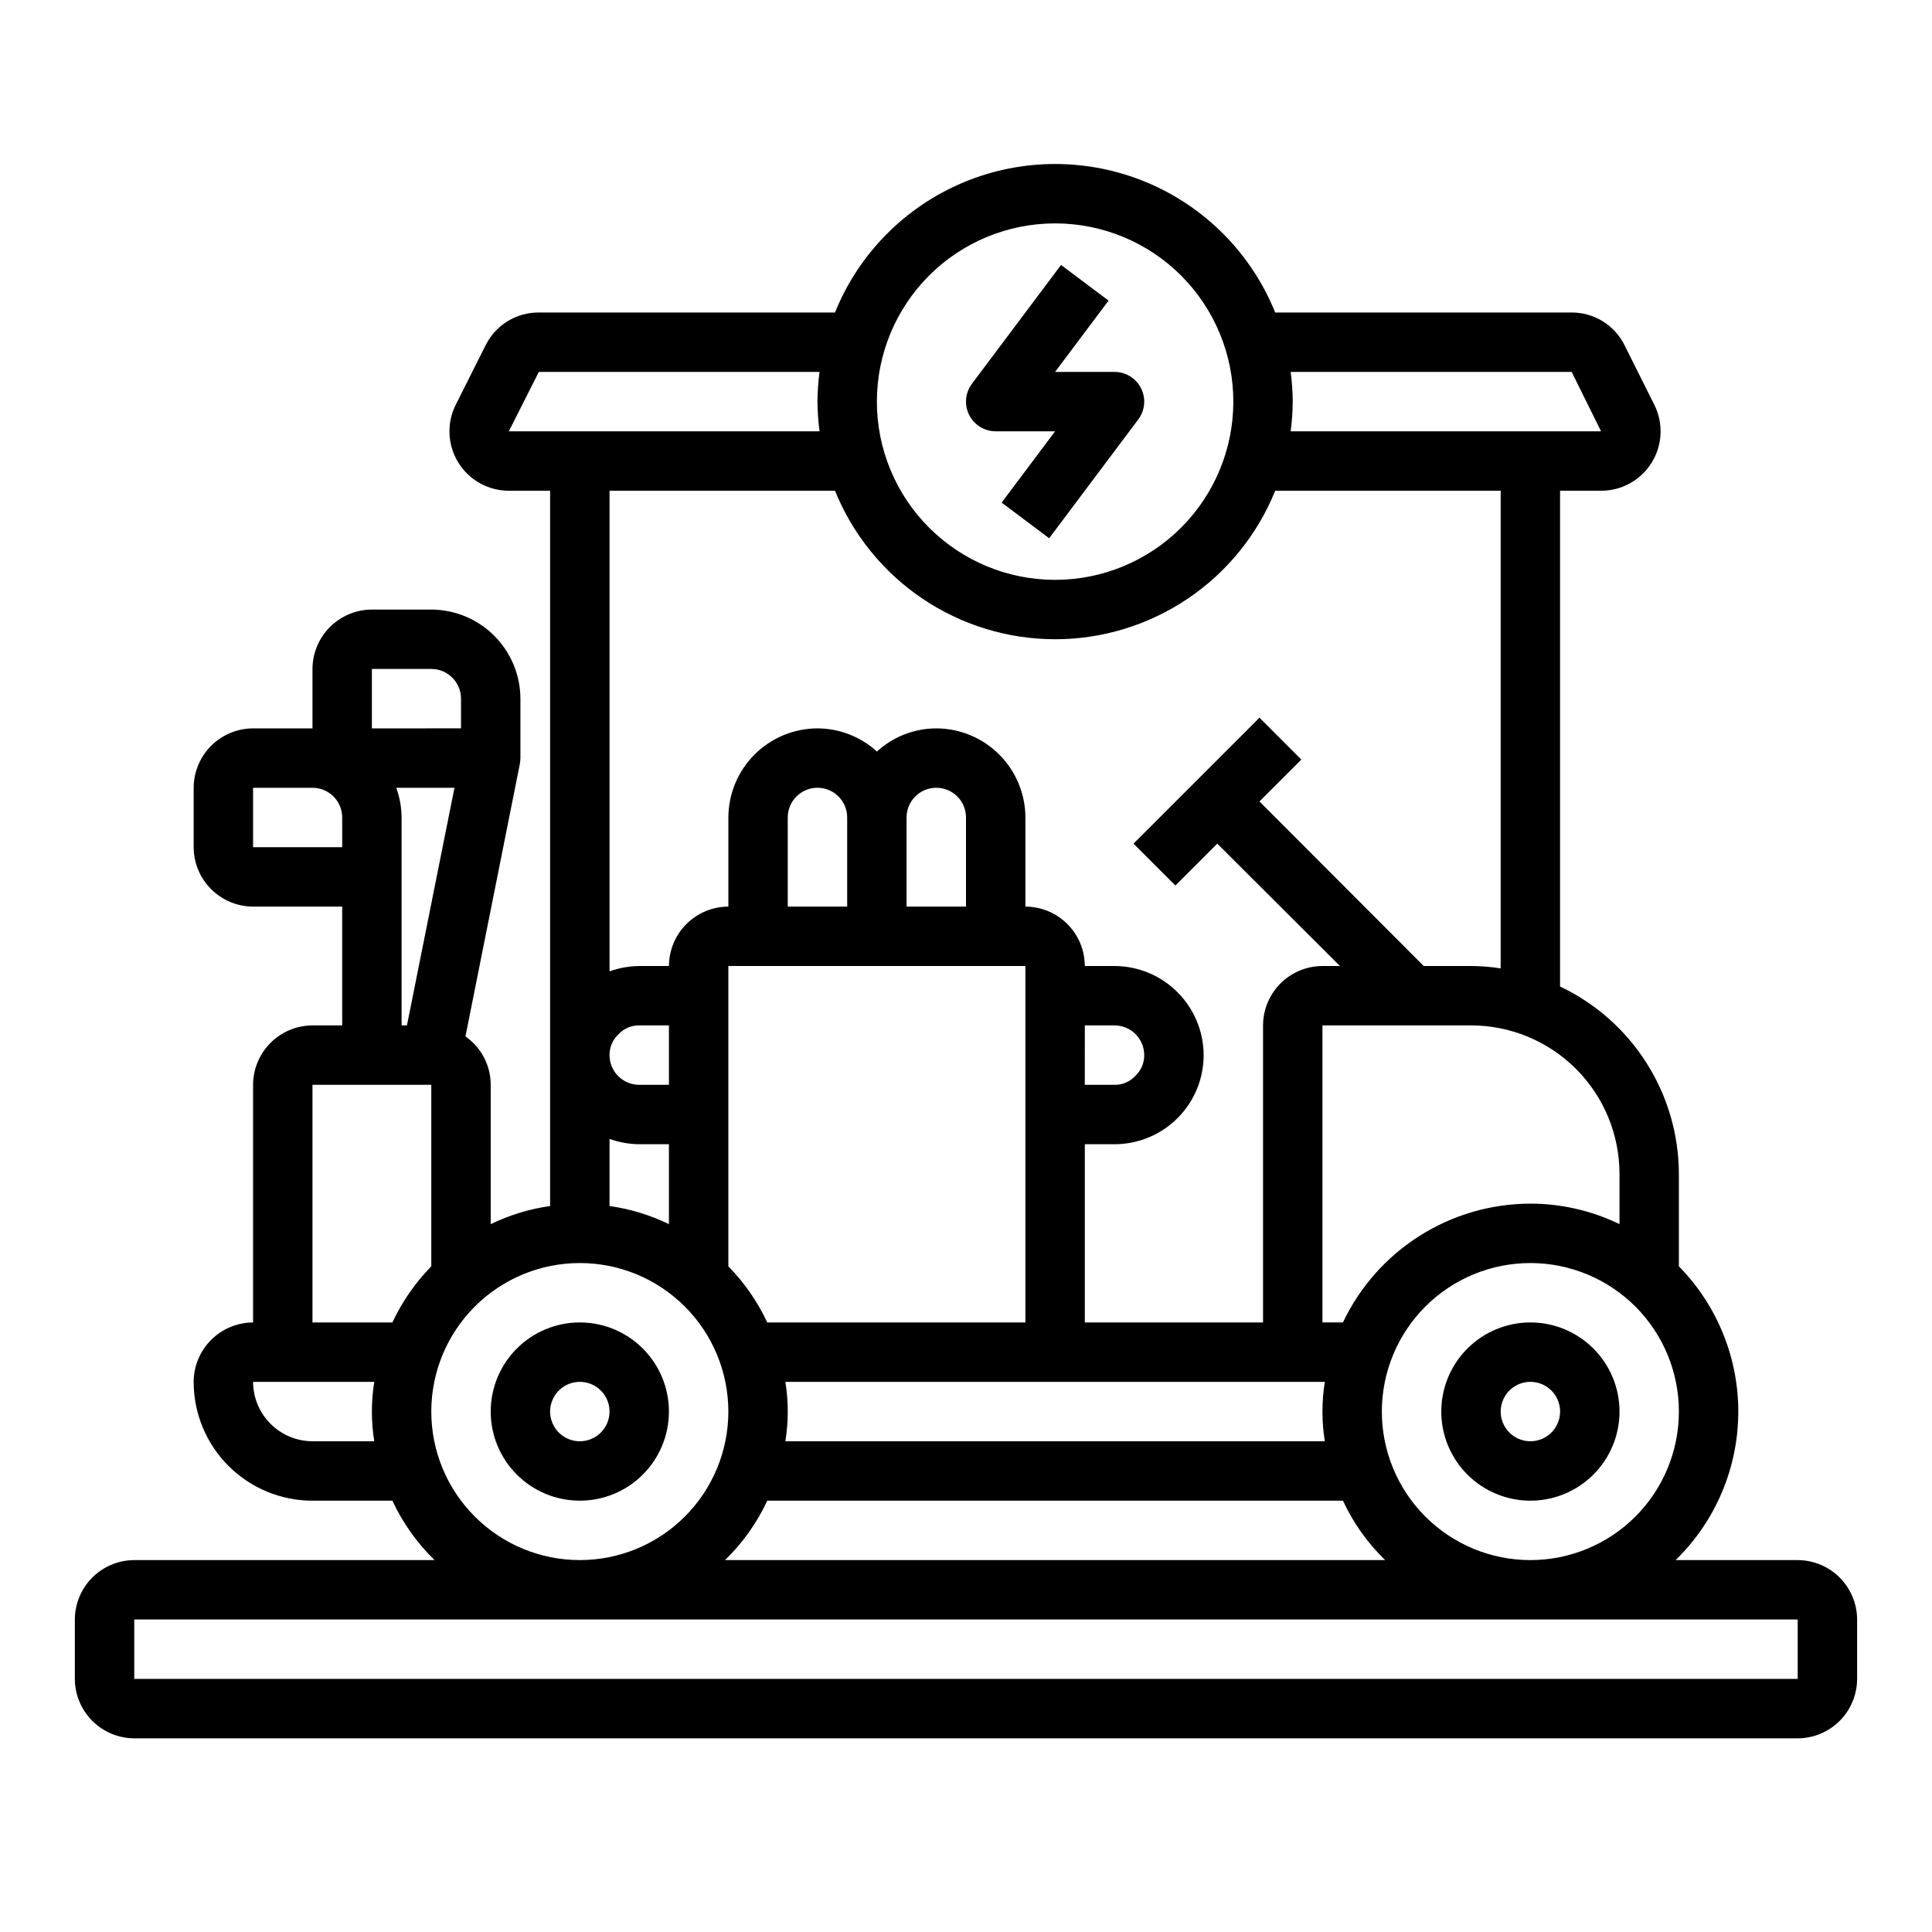 <?xml version="1.0" encoding="UTF-8"?>
<!-- Uploaded to: SVG Repo, www.svgrepo.com, Generator: SVG Repo Mixer Tools -->
<svg fill="#000000" width="800px" height="800px" version="1.1" viewBox="144 144 512 512" xmlns="http://www.w3.org/2000/svg">
 <g>
  <path d="m549.57 494.46c-6.262 0-12.27 2.488-16.699 6.918-4.43 4.43-6.918 10.438-6.918 16.699 0 6.266 2.488 12.27 6.918 16.699 4.43 4.43 10.438 6.918 16.699 6.918 6.266 0 12.27-2.488 16.699-6.918 4.43-4.43 6.918-10.434 6.918-16.699 0-6.262-2.488-12.27-6.918-16.699-4.43-4.43-10.434-6.918-16.699-6.918zm0 31.488c-3.184 0-6.055-1.918-7.273-4.859s-0.543-6.324 1.707-8.578c2.254-2.25 5.637-2.926 8.578-1.707s4.859 4.09 4.859 7.273c0 2.09-0.828 4.09-2.305 5.566-1.477 1.477-3.477 2.305-5.566 2.305z"/>
  <path d="m297.66 494.46c-6.266 0-12.273 2.488-16.699 6.918-4.43 4.43-6.918 10.438-6.918 16.699 0 6.266 2.488 12.27 6.918 16.699 4.426 4.43 10.434 6.918 16.699 6.918 6.262 0 12.27-2.488 16.695-6.918 4.43-4.43 6.918-10.434 6.918-16.699 0-6.262-2.488-12.27-6.918-16.699-4.426-4.43-10.434-6.918-16.695-6.918zm0 31.488c-3.188 0-6.055-1.918-7.273-4.859s-0.547-6.324 1.707-8.578c2.25-2.25 5.637-2.926 8.578-1.707 2.941 1.219 4.859 4.09 4.859 7.273 0 2.09-0.832 4.09-2.305 5.566-1.477 1.477-3.481 2.305-5.566 2.305z"/>
  <path d="m620.41 557.44h-32.352c10.465-10.191 16.441-24.137 16.605-38.746 0.16-14.609-5.504-28.684-15.742-39.105v-24.484c-0.02-10.406-2.988-20.598-8.562-29.387-5.57-8.793-13.52-15.824-22.926-20.285v-131.38h10.863c5.473 0.012 10.555-2.82 13.43-7.477 2.875-4.652 3.125-10.469 0.664-15.352l-7.871-15.742-0.004-0.004c-1.297-2.621-3.309-4.82-5.801-6.352s-5.363-2.332-8.289-2.309h-78.484c-6.293-15.59-18.566-28.016-34.082-34.496-15.516-6.481-32.98-6.481-48.496 0-15.516 6.481-27.789 18.906-34.086 34.496h-78.484c-2.922-0.023-5.797 0.777-8.285 2.309-2.492 1.531-4.504 3.731-5.805 6.352l-7.949 15.824c-2.43 4.891-2.152 10.691 0.734 15.328 2.887 4.637 7.973 7.445 13.434 7.422h10.863v189.56c-5.465 0.77-10.777 2.391-15.742 4.801v-36.918c-0.004-5.113-2.5-9.906-6.691-12.832l14.406-72.188c0.09-0.52 0.145-1.047 0.156-1.574v-15.746c-0.02-6.254-2.512-12.25-6.938-16.676-4.426-4.426-10.422-6.918-16.68-6.938h-15.742c-4.172 0.012-8.168 1.676-11.121 4.625-2.949 2.949-4.609 6.945-4.625 11.117v15.742l-15.742 0.004c-4.172 0.012-8.168 1.676-11.121 4.625-2.949 2.949-4.609 6.945-4.625 11.117v15.746c0.016 4.172 1.676 8.168 4.625 11.117 2.953 2.949 6.949 4.613 11.121 4.625h23.617v31.488h-7.875c-4.172 0.012-8.168 1.676-11.117 4.625-2.949 2.949-4.613 6.949-4.625 11.121v62.977-0.004c-4.172 0.016-8.168 1.676-11.121 4.625-2.949 2.953-4.609 6.949-4.625 11.121 0 8.352 3.32 16.359 9.223 22.266 5.906 5.906 13.914 9.223 22.266 9.223h21.176c2.734 5.887 6.523 11.223 11.18 15.742h-79.586c-4.172 0.016-8.168 1.676-11.121 4.625-2.949 2.953-4.609 6.949-4.625 11.121v15.742c0.016 4.172 1.676 8.172 4.625 11.121 2.953 2.949 6.949 4.613 11.121 4.625h440.83c4.172-0.012 8.172-1.676 11.121-4.625 2.949-2.949 4.613-6.949 4.625-11.121v-15.742c-0.012-4.172-1.676-8.168-4.625-11.121-2.949-2.949-6.949-4.609-11.121-4.625zm-31.488-39.359c0 10.441-4.144 20.449-11.527 27.832-7.383 7.383-17.391 11.527-27.832 11.527-10.438 0-20.449-4.144-27.832-11.527-7.379-7.383-11.527-17.391-11.527-27.832 0-10.438 4.148-20.449 11.527-27.832 7.383-7.379 17.395-11.527 27.832-11.527 10.441 0 20.449 4.148 27.832 11.527 7.383 7.383 11.527 17.395 11.527 27.832zm-173.18-118.08v94.461h-68.406c-2.578-5.5-6.066-10.531-10.312-14.875v-79.586zm-62.977-15.742v-23.621c0-4.348 3.523-7.871 7.871-7.871 4.348 0 7.875 3.523 7.875 7.871v23.617zm31.488 0v-23.621c0-4.348 3.523-7.871 7.871-7.871s7.875 3.523 7.875 7.871v23.617zm110.84 141.69h-142.96c0.84-5.211 0.84-10.527 0-15.742h142.96c-0.84 5.215-0.84 10.531 0 15.742zm-147.76 15.746h152.56c2.731 5.887 6.519 11.223 11.18 15.742h-174.92c4.656-4.519 8.445-9.855 11.18-15.742zm225.85-86.594v13.305c-7.363-3.57-15.434-5.426-23.617-5.43-10.406 0.02-20.598 2.988-29.387 8.562-8.793 5.57-15.824 13.52-20.285 22.922h-5.434v-78.719h39.363c10.438 0 20.449 4.148 27.832 11.527 7.379 7.383 11.527 17.395 11.527 27.832zm-87.145-212.54h74.469l7.793 15.742h-82.262c0.344-2.609 0.527-5.238 0.551-7.871-0.023-2.633-0.207-5.262-0.551-7.871zm-62.426-39.359c12.527 0 24.543 4.977 33.398 13.832 8.859 8.859 13.836 20.871 13.836 33.398 0 12.527-4.977 24.539-13.836 33.398-8.855 8.859-20.871 13.836-33.398 13.836-12.527 0-24.539-4.977-33.398-13.836-8.855-8.859-13.832-20.871-13.832-33.398 0-12.527 4.977-24.539 13.832-33.398 8.859-8.855 20.871-13.832 33.398-13.832zm0 110.21c12.539-0.008 24.785-3.762 35.176-10.773 10.395-7.012 18.457-16.965 23.156-28.586h59.75v126.58c-2.606-0.41-5.234-0.621-7.871-0.629h-12.52l-43.531-43.609 11.098-11.098-11.098-11.098-33.379 33.379 11.098 11.098 11.098-11.098 32.516 32.426h-4.644c-4.168 0.012-8.168 1.672-11.117 4.625-2.949 2.949-4.613 6.945-4.625 11.117v78.719h-47.23v-47.23h7.871c6.262 0 12.27-2.488 16.699-6.918 4.43-4.426 6.918-10.434 6.918-16.699-0.02-6.258-2.516-12.254-6.941-16.676-4.422-4.426-10.418-6.922-16.676-6.938h-7.871c-0.016-4.172-1.676-8.172-4.625-11.121-2.953-2.949-6.949-4.613-11.121-4.625v-23.617c-0.02-6.258-2.512-12.25-6.938-16.676-4.426-4.426-10.422-6.922-16.68-6.938-5.828 0.016-11.441 2.203-15.742 6.141-4.301-3.938-9.914-6.125-15.746-6.141-6.258 0.016-12.25 2.512-16.676 6.938-4.426 4.426-6.922 10.418-6.938 16.676v23.617c-4.172 0.012-8.172 1.676-11.121 4.625-2.949 2.949-4.613 6.949-4.625 11.121h-7.871c-2.684 0.027-5.344 0.508-7.871 1.414v-127.37h59.75-0.004c4.703 11.621 12.766 21.574 23.156 28.586 10.395 7.012 22.641 10.766 35.176 10.773zm7.871 118.08 0.004-15.746h7.871c2.086 0 4.09 0.828 5.566 2.305 1.477 1.477 2.305 3.481 2.305 5.566 0.02 2.125-0.867 4.16-2.441 5.59-1.41 1.492-3.379 2.32-5.43 2.285zm-118.08 0c-4.348 0-7.871-3.527-7.871-7.875-0.02-2.125 0.867-4.156 2.438-5.586 1.41-1.492 3.383-2.32 5.434-2.285h7.871v15.742zm7.871 15.742v21.176c-4.965-2.41-10.277-4.031-15.742-4.801v-17.793c2.523 0.918 5.188 1.398 7.871 1.418zm-42.43-188.93 7.949-15.742h74.391c-0.34 2.609-0.523 5.238-0.551 7.871 0.027 2.633 0.211 5.262 0.551 7.871zm-36.289 62.977h15.742c2.09 0 4.09 0.832 5.566 2.305 1.477 1.477 2.309 3.481 2.309 5.566v7.871l-23.617 0.004zm6.453 31.488h15.43l-12.594 62.977h-1.418v-55.105c-0.02-2.684-0.5-5.348-1.418-7.871zm-37.941 15.746v-15.746h15.742c2.09 0 4.09 0.832 5.566 2.305 1.477 1.477 2.309 3.481 2.309 5.566v7.871zm32.117 157.44-16.375-0.004c-4.172-0.012-8.168-1.672-11.117-4.625-2.949-2.949-4.613-6.945-4.625-11.117h32.117c-0.84 5.215-0.84 10.531 0 15.742zm-16.375-31.492v-62.973h31.488v48.098c-4.246 4.344-7.734 9.375-10.312 14.875zm31.488 23.617c0-10.438 4.148-20.449 11.531-27.832 7.379-7.379 17.391-11.527 27.832-11.527 10.438 0 20.449 4.148 27.828 11.527 7.383 7.383 11.531 17.395 11.531 27.832 0 10.441-4.148 20.449-11.531 27.832-7.379 7.383-17.391 11.527-27.828 11.527-10.441 0-20.453-4.144-27.832-11.527-7.383-7.383-11.531-17.391-11.531-27.832zm362.11 70.848h-440.83v-15.742h440.83z"/>
  <path d="m407.87 258.3h15.742l-14.168 18.895 12.594 9.445 23.617-31.488c1.789-2.383 2.078-5.574 0.742-8.242-1.332-2.668-4.059-4.352-7.039-4.352h-15.746l14.168-18.895-12.594-9.445-23.617 31.488h0.004c-1.789 2.387-2.078 5.578-0.746 8.242 1.336 2.668 4.062 4.352 7.043 4.352z"/>
 </g>
</svg>